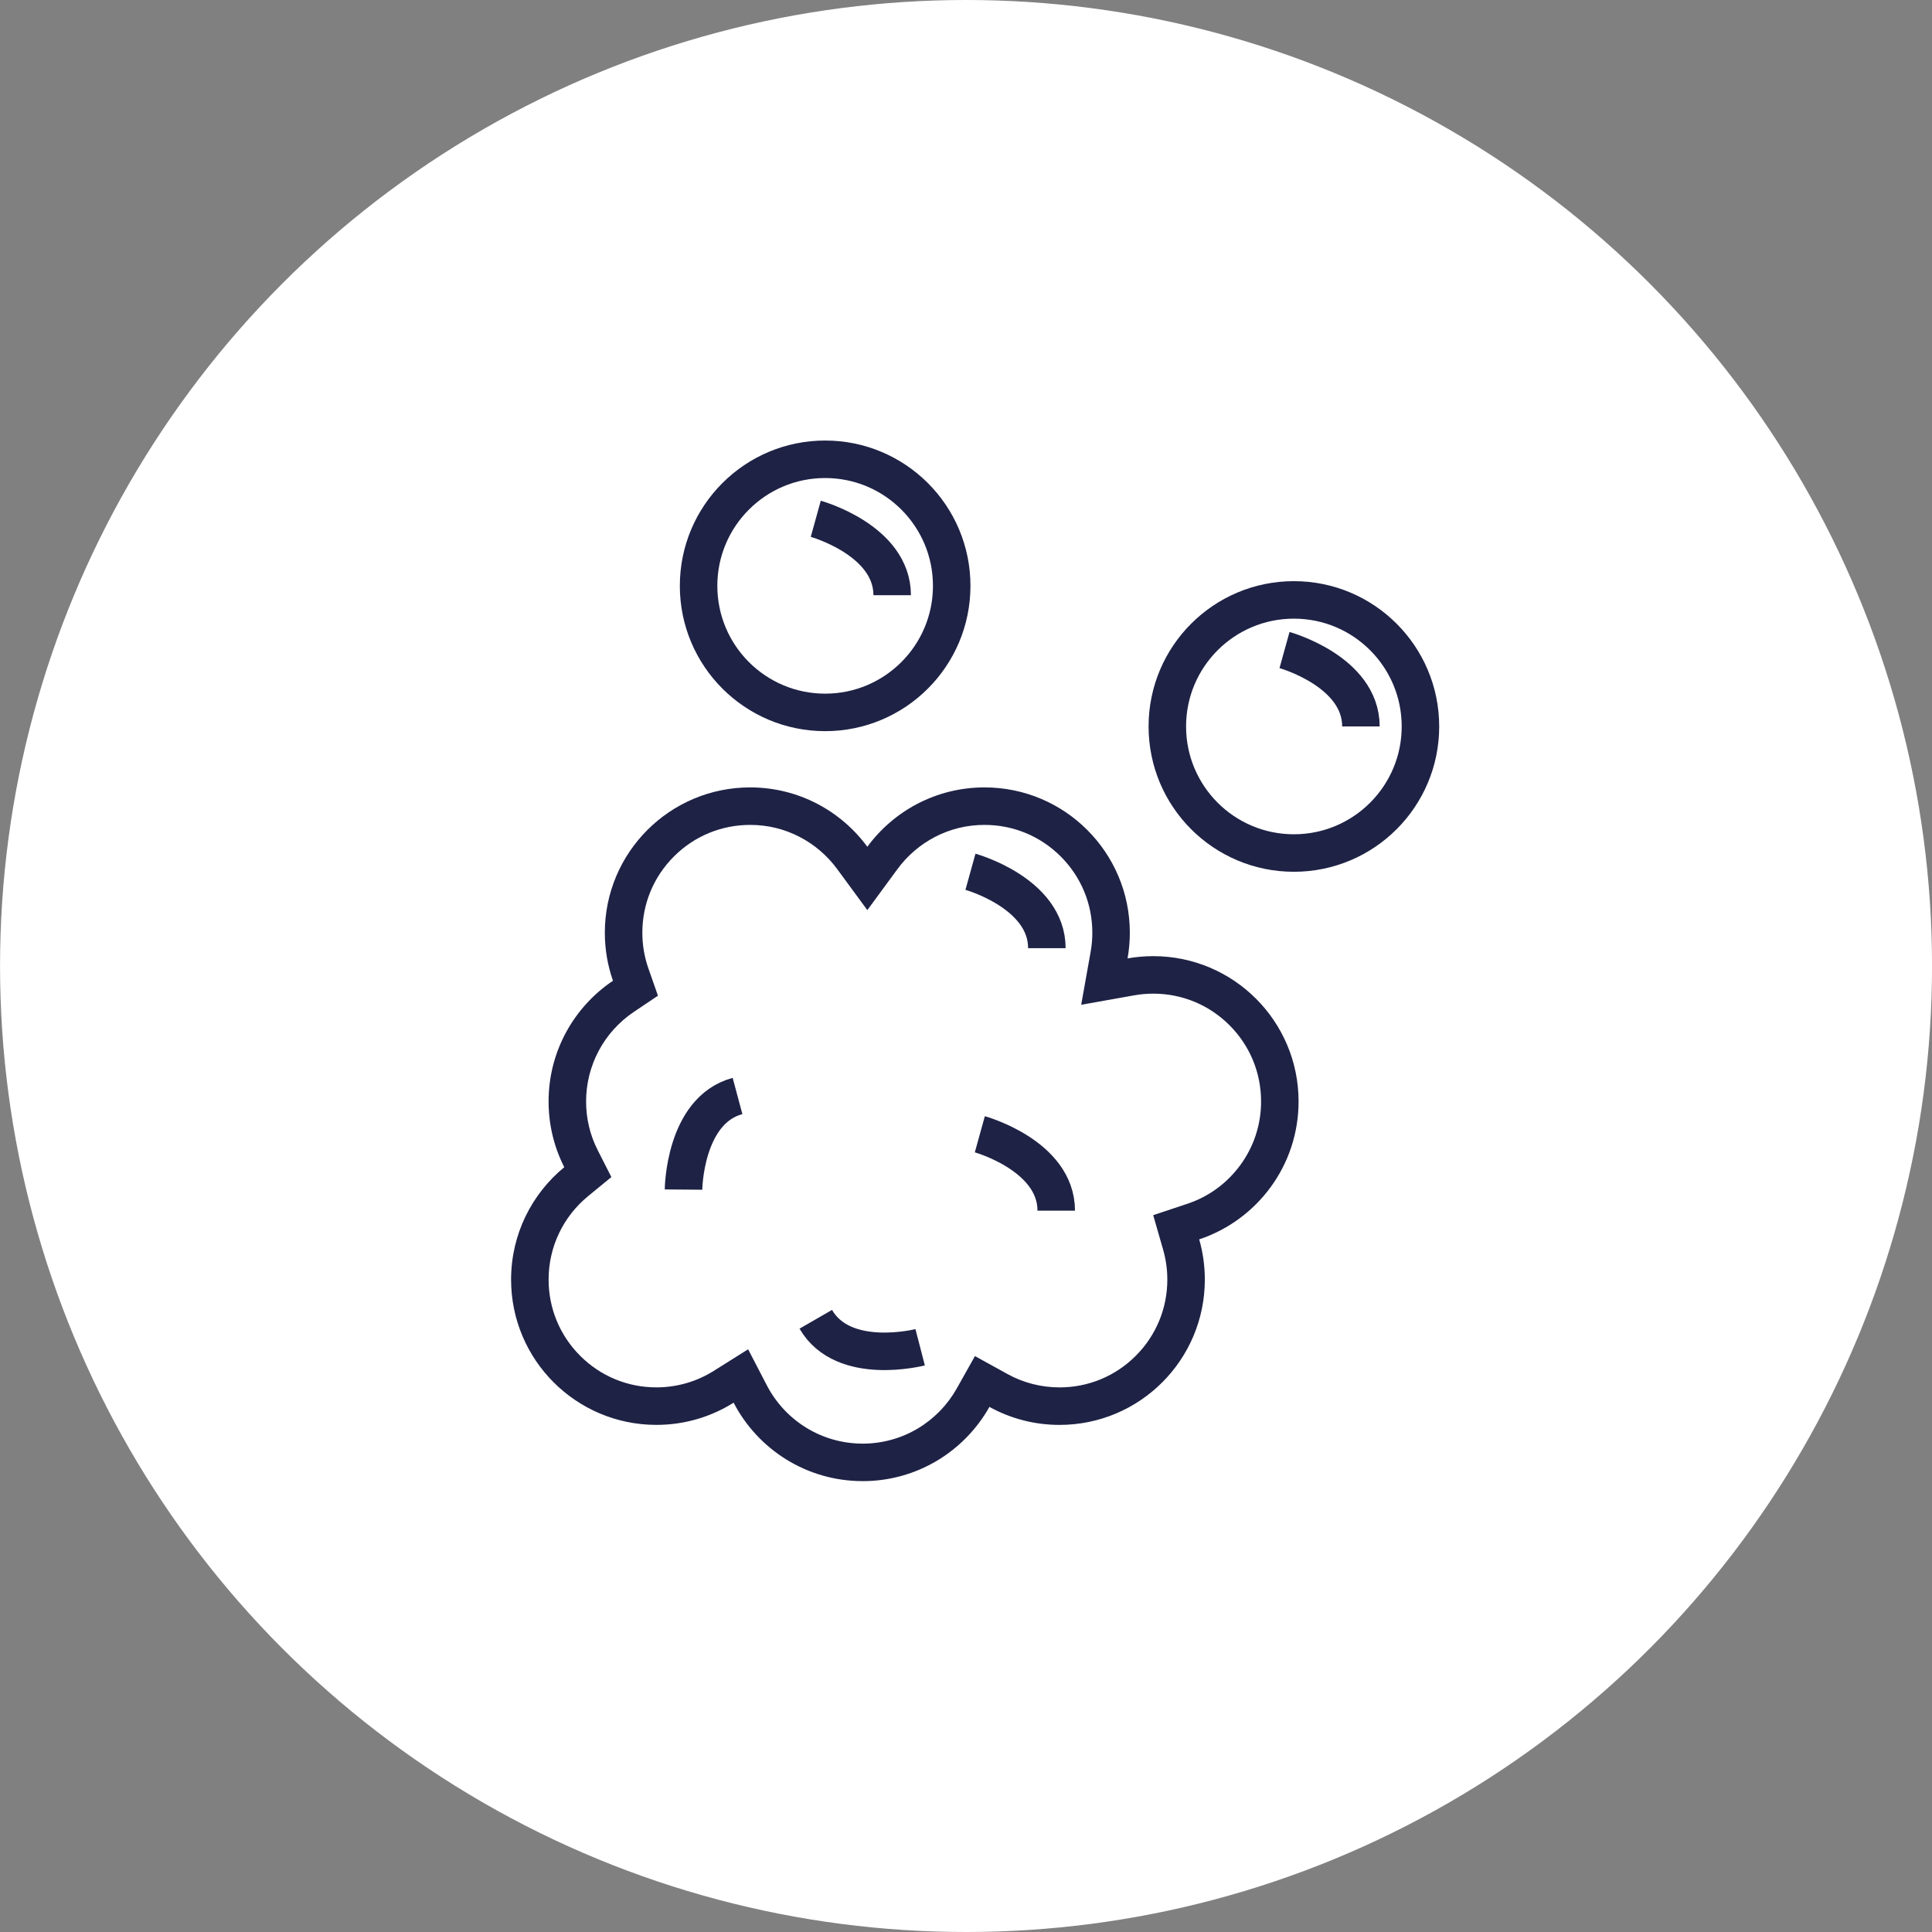 <?xml version="1.0" encoding="UTF-8" standalone="no"?>
<!-- Created with Inkscape (http://www.inkscape.org/) -->

<svg
   width="54.612mm"
   height="54.612mm"
   viewBox="0 0 54.612 54.612"
   version="1.1"
   id="svg5"
   inkscape:version="1.1.1 (3bf5ae0d25, 2021-09-20)"
   sodipodi:docname="spray-foam-icon-white-bg.svg"
   xmlns:inkscape="http://www.inkscape.org/namespaces/inkscape"
   xmlns:sodipodi="http://sodipodi.sourceforge.net/DTD/sodipodi-0.dtd"
   xmlns="http://www.w3.org/2000/svg"
   xmlns:svg="http://www.w3.org/2000/svg">
  <rect x="0" y="0" width="54.612" height="54.612" fill="#808080" stroke="none"/>
  <sodipodi:namedview
     id="namedview7"
     pagecolor="#ffffff"
     bordercolor="#666666"
     borderopacity="1.0"
     inkscape:pageshadow="2"
     inkscape:pageopacity="0.0"
     inkscape:pagecheckerboard="0"
     inkscape:document-units="mm"
     showgrid="false"
     inkscape:zoom="2.1997092"
     inkscape:cx="171.15899"
     inkscape:cy="163.658"
     inkscape:window-width="1918"
     inkscape:window-height="1024"
     inkscape:window-x="1913"
     inkscape:window-y="1056"
     inkscape:window-maximized="0"
     inkscape:current-layer="Group_103" />
  <defs
     id="defs2" />
  <g
     inkscape:groupmode="layer"
     id="layer2"
     inkscape:label="Layer 2"
     transform="translate(-66.086,-68.796)">
    <circle
       style="display:inline;fill:#ffffff;stroke-width:0.57"
       id="path855"
       cx="93.393"
       cy="96.102"
       r="27.306" />
    <g
       id="Group_103"
       data-name="Group 103"
       transform="matrix(0.265,0,0,0.265,77.372,82.153)"
       style="display:inline">
      <rect
         id="Rectangle_191"
         data-name="Rectangle 191"
         width="113.852"
         height="30.587"
         transform="translate(3.9,70.294)"
         fill="#e4e4e4"
         x="0"
         y="0"
         style="fill:#ffffff" />
      <g
         id="Group_149"
         data-name="Group 149"
         transform="translate(21079.928,7082.587)"
         style="display:inline">
        <g
           id="Ellipse_35"
           data-name="Ellipse 35"
           transform="translate(-21000,-7071)"
           fill="none"
           stroke="#1e2245"
           stroke-width="4">
          <circle
             cx="15.5"
             cy="15.5"
             r="15.5"
             stroke="none"
             id="circle956" />
          <circle
             cx="15.5"
             cy="15.5"
             r="13.5"
             fill="none"
             id="circle958" />
        </g>
        <g
           id="Union_25"
           data-name="Union 25"
           transform="translate(-21068,-7049)"
           fill="none">
          <path
             d="M 23.735,65.634 A 15.5,15.5 0 0 1 5.673,40.513 15.511,15.511 0 0 1 10.867,20.625 15.5,15.5 0 0 1 38,6.333 15.505,15.505 0 0 1 65.758,18.242 15.5,15.5 0 0 1 73.4,48.21 15.506,15.506 0 0 1 51.023,66.081 15.506,15.506 0 0 1 23.735,65.634 Z"
             stroke="none"
             id="path961" />
          <path
             d="m 37.5,70 c 2.081,0 4.118,-0.56 5.89,-1.62 1.727,-1.032 3.16,-2.505 4.145,-4.258 l 1.944,-3.461 3.476,1.918 c 1.686,0.93 3.603,1.422 5.545,1.422 3.072,0 5.96,-1.196 8.132,-3.368 2.172,-2.172 3.368,-5.06 3.368,-8.132 0,-1.084 -0.15,-2.156 -0.446,-3.185 l -1.06,-3.689 3.642,-1.212 c 2.271,-0.756 4.223,-2.182 5.648,-4.125 1.45,-1.978 2.217,-4.326 2.217,-6.79 0,-3.072 -1.196,-5.959 -3.368,-8.131 C 74.46,23.196 71.572,22 68.5,22 c -0.686,0 -1.372,0.06 -2.039,0.18 l -5.649,1.009 1.008,-5.649 c 0.119,-0.667 0.18,-1.353 0.18,-2.039 0,-3.072 -1.196,-5.959 -3.368,-8.131 C 56.46,5.196 53.572,4 50.5,4 c -1.862,0 -3.638,0.43 -5.277,1.279 -1.568,0.812 -2.951,1.995 -4,3.423 L 38,13.089 34.777,8.702 C 33.728,7.274 32.345,6.091 30.777,5.279 c -1.639,-0.849 -3.415,-1.279 -5.277,-1.279 -3.072,0 -5.959,1.196 -8.131,3.368 -2.172,2.172 -3.368,5.06 -3.368,8.131 0,1.306 0.216,2.585 0.643,3.803 l 1.022,2.918 -2.567,1.724 c -3.192,2.144 -5.098,5.716 -5.098,9.555 0,1.833 0.417,3.582 1.239,5.201 l 1.456,2.865 -2.484,2.039 c -2.676,2.196 -4.211,5.438 -4.211,8.895 0,3.072 1.196,5.96 3.368,8.132 2.172,2.172 5.06,3.368 8.131,3.368 2.17,0 4.282,-0.606 6.107,-1.753 l 3.677,-2.31 2.001,3.854 c 0.957,1.842 2.396,3.395 4.164,4.491 1.812,1.124 3.905,1.718 6.052,1.718 m 0,4 c -5.988,0 -11.184,-3.395 -13.765,-8.366 -2.386,1.499 -5.21,2.367 -8.235,2.367 C 6.94,68 8.3696641e-6,61.061 8.3696641e-6,52.5 8.3696641e-6,47.67 2.21,43.355 5.673,40.513 4.603,38.407 4,36.024 4,33.5 c 0,-5.365 2.725,-10.093 6.868,-12.875 C 10.306,19.021 10,17.296 10,15.5 10,6.94 16.94,8.1787107e-7 25.5,8.1787107e-7 30.63,8.1787107e-7 35.179,2.493 38,6.333 40.821,2.493 45.37,8.1787107e-7 50.5,8.1787107e-7 59.061,8.1787107e-7 66,6.94 66,15.5 c 0,0.936 -0.083,1.852 -0.242,2.742 C 66.648,18.083 67.564,18 68.5,18 c 8.561,0 15.5,6.94 15.5,15.5 0,6.849 -4.441,12.66 -10.601,14.71 0.392,1.363 0.601,2.802 0.601,4.29 0,8.561 -6.939,15.501 -15.5,15.501 -2.711,0 -5.26,-0.696 -7.477,-1.92 -2.655,4.726 -7.716,7.919 -13.523,7.919 z"
             stroke="none"
             fill="#1e2245"
             id="path963" />
        </g>
        <g
           id="Ellipse_36"
           data-name="Ellipse 36"
           transform="translate(-21050,-7086)"
           fill="none"
           stroke="#1e2245"
           stroke-width="4">
          <circle
             cx="15.5"
             cy="15.5"
             r="15.5"
             stroke="none"
             id="circle966" />
          <circle
             cx="15.5"
             cy="15.5"
             r="13.5"
             fill="none"
             id="circle968" />
        </g>
        <path
           id="Path_434"
           data-name="Path 434"
           d="m -20984.5,-7063.579 c 0,0 8.15,2.259 8.15,8.15"
           transform="translate(-1,-0.072)"
           fill="none"
           stroke="#1e2245"
           stroke-width="4" />
        <path
           id="Path_436"
           data-name="Path 436"
           d="m -20984.5,-7063.579 c 0,0 8.15,2.259 8.15,8.15"
           transform="translate(-34.5,23.579)"
           fill="none"
           stroke="#1e2245"
           stroke-width="4" />
        <path
           id="Path_439"
           data-name="Path 439"
           d="m -20984.5,-7063.579 c 0,0 8.15,2.259 8.15,8.15"
           transform="rotate(150,-21014.387,-7031.772)"
           fill="none"
           stroke="#1e2245"
           stroke-width="4" />
        <path
           id="Path_437"
           data-name="Path 437"
           d="m -20984.5,-7063.579 c 0,0 8.15,2.259 8.15,8.15"
           transform="translate(-33.5,51.579)"
           fill="none"
           stroke="#1e2245"
           stroke-width="4" />
        <path
           id="Path_438"
           data-name="Path 438"
           d="m -20984.5,-7063.579 c 0,0 8.15,2.259 8.15,8.15"
           transform="matrix(-0.259,-0.966,0.966,-0.259,-19661.176,-29106.594)"
           fill="none"
           stroke="#1e2245"
           stroke-width="4" />
        <path
           id="Path_435"
           data-name="Path 435"
           d="m -20984.5,-7063.579 c 0,0 8.15,2.259 8.15,8.15"
           transform="translate(-51,-14.072)"
           fill="none"
           stroke="#1e2245"
           stroke-width="4" />
      </g>
    </g>
  </g>
</svg>
